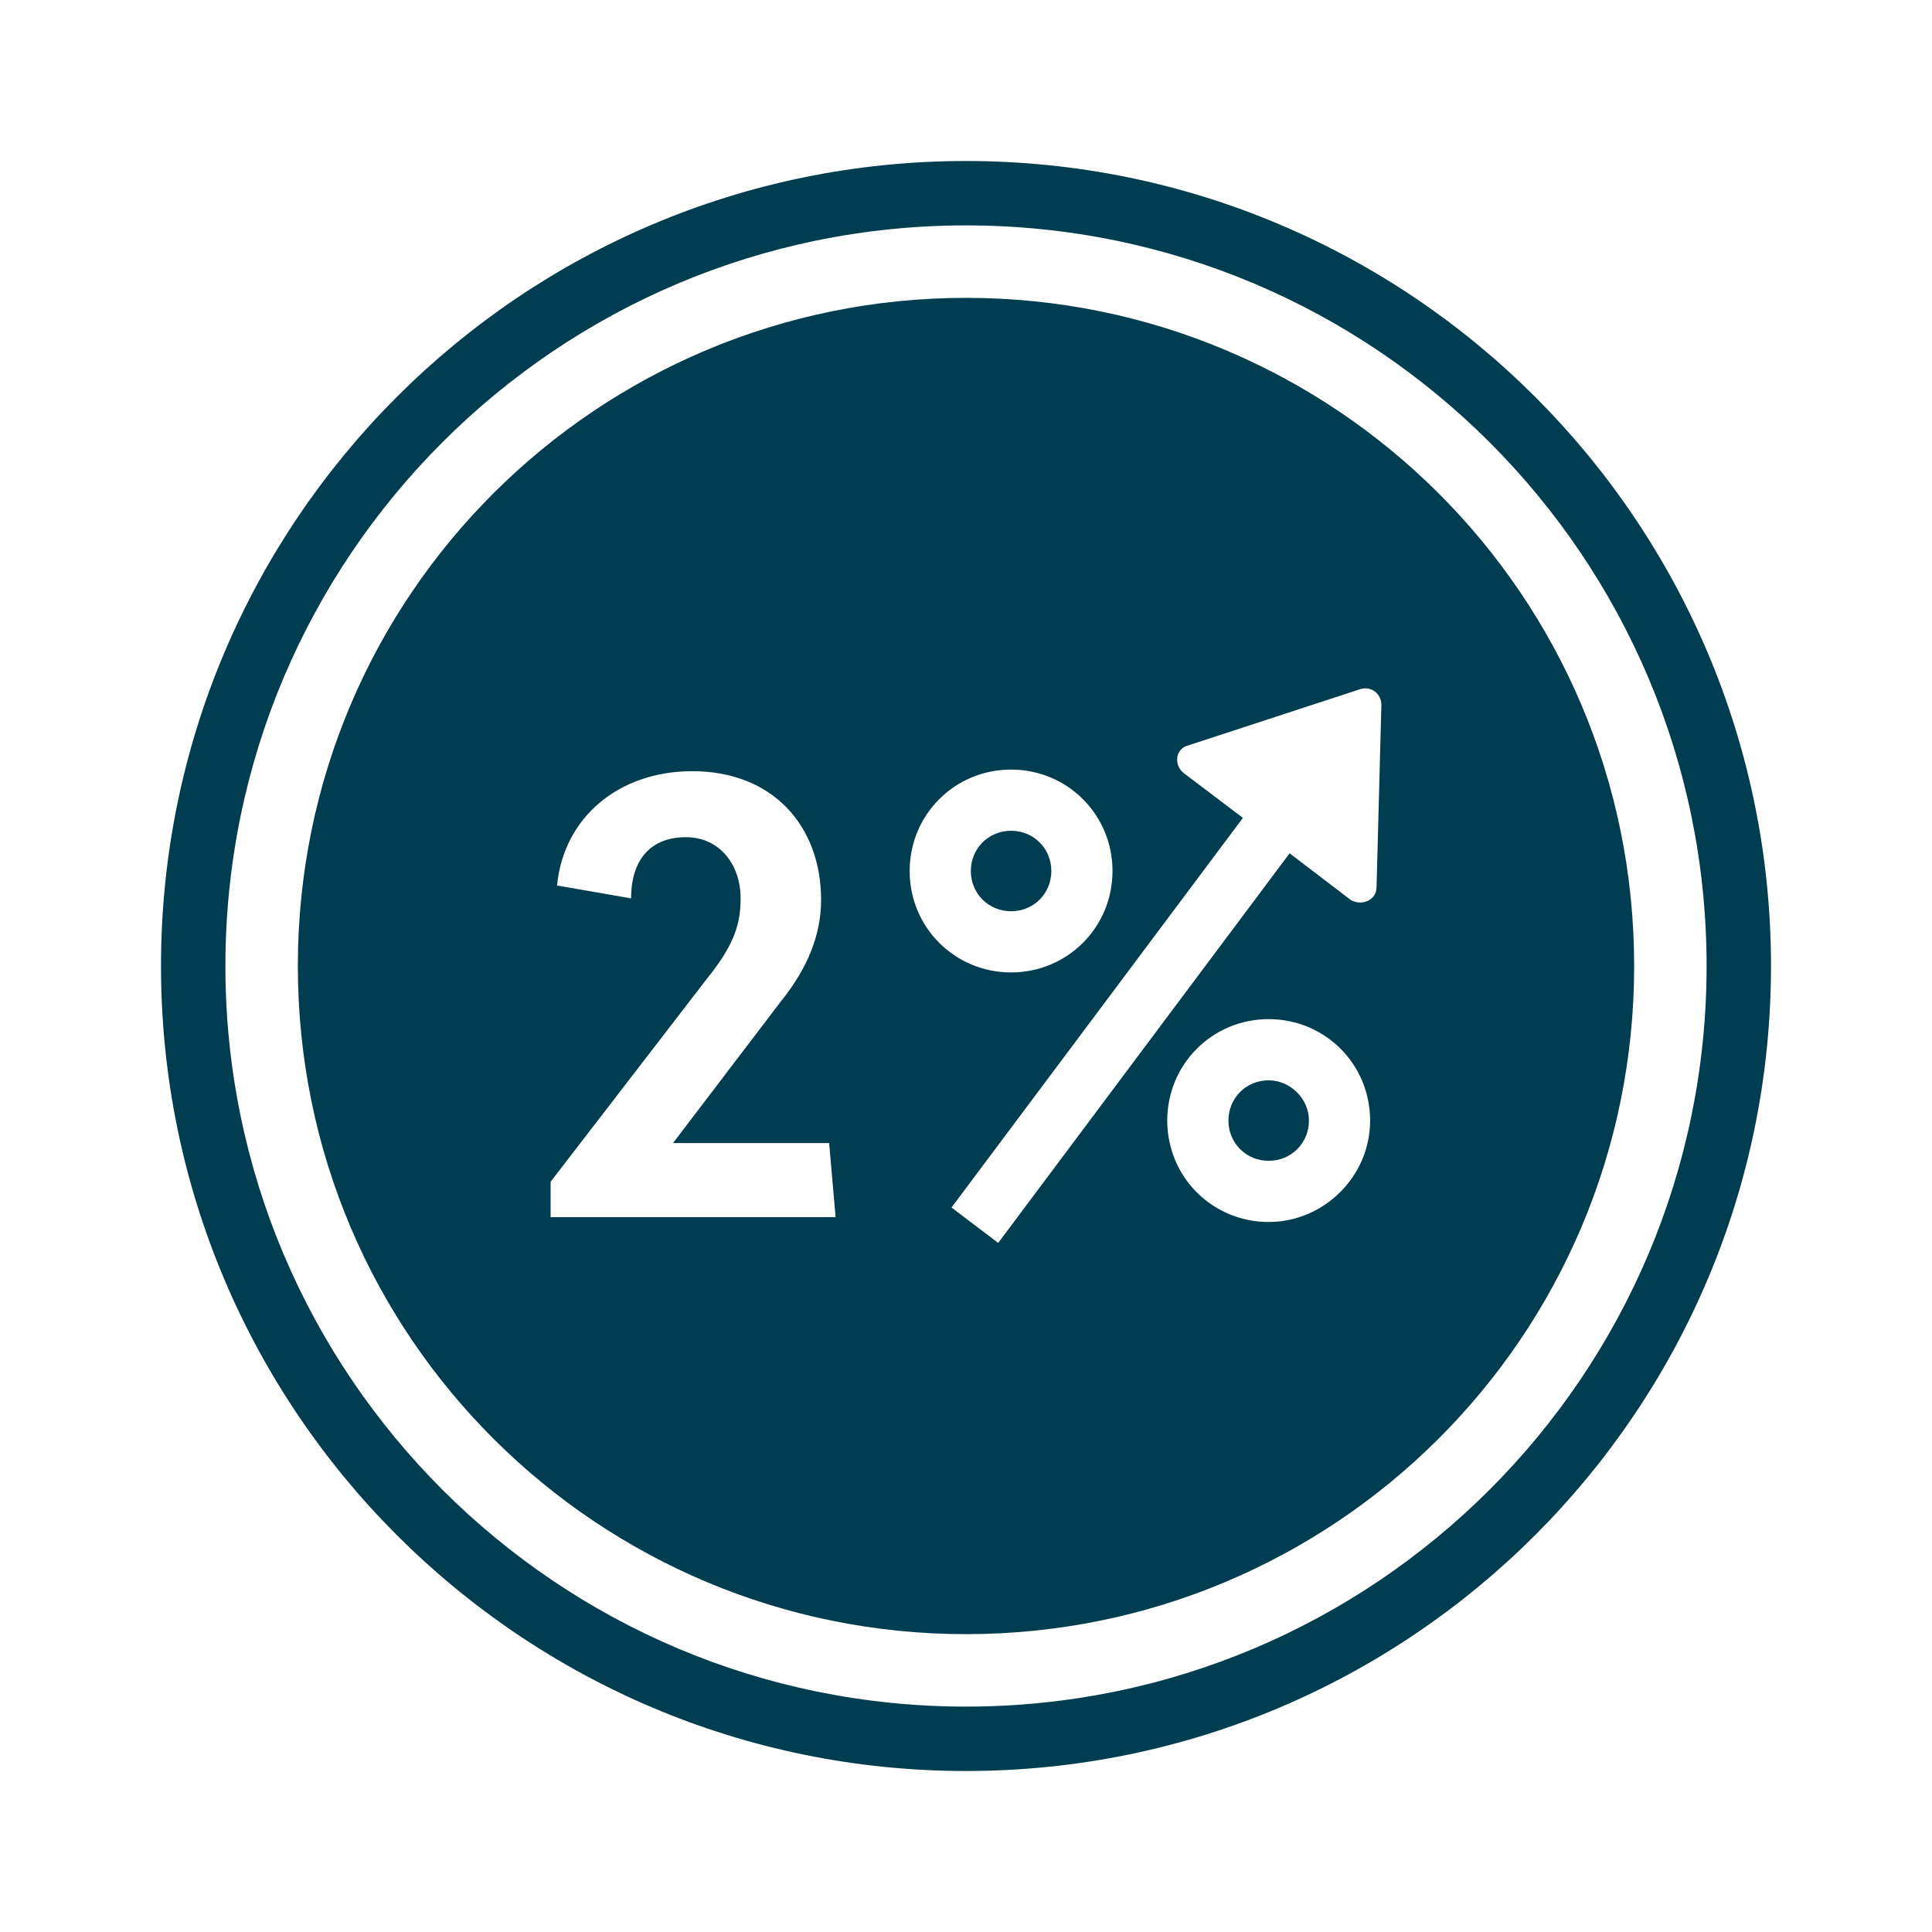 <?xml version="1.0" encoding="utf-8"?>
<!-- Generator: Adobe Illustrator 26.0.3, SVG Export Plug-In . SVG Version: 6.00 Build 0)  -->
<svg version="1.1" id="Layer_1" xmlns="http://www.w3.org/2000/svg" xmlns:xlink="http://www.w3.org/1999/xlink" x="0px" y="0px"
	 viewBox="0 0 120 120" style="enable-background:new 0 0 120 120;" xml:space="preserve">
<style type="text/css">
	.st0{fill:none;}
	.st1{fill:#003D50;}
</style>
<g>
	<path class="st0" d="M60,14c-25.4,0-46,20.6-46,46c0,25.4,20.6,46,46,46s46-20.6,46-46C106,34.6,85.4,14,60,14z"/>
	<path class="st1" d="M65.3,54.1c0-1.4-1.1-2.5-2.5-2.5c-1.4,0-2.5,1.1-2.5,2.5c0,1.4,1.1,2.5,2.5,2.5
		C64.2,56.6,65.3,55.5,65.3,54.1z"/>
	<path class="st1" d="M78.8,67.1c-1.4,0-2.5,1.1-2.5,2.5c0,1.4,1.1,2.5,2.5,2.5c1.4,0,2.5-1.1,2.5-2.5
		C81.3,68.2,80.1,67.1,78.8,67.1z"/>
	<path class="st1" d="M60,18.5c-22.8,0-41.5,18.4-41.5,41.5c0,23.1,18.7,41.5,41.5,41.5s41.5-18.4,41.5-41.5
		C101.5,36.9,82.8,18.5,60,18.5z M34.2,75.5v-2.1l9.7-12.6c1.7-2.1,2.1-3.4,2.1-5c0-2.1-1.3-3.8-3.4-3.8c-2.1,0-3.4,1.3-3.4,3.8
		l-4.6-0.8c0.4-4.2,3.8-7.1,8.4-7.1c5,0,8,3.4,8,8c0,2.1-0.8,4.2-2.5,6.3l-6.7,8.8h9.7l0.4,4.6H34.2z M56.5,54.1
		c0-3.5,2.8-6.3,6.3-6.3c3.5,0,6.3,2.8,6.3,6.3s-2.8,6.3-6.3,6.3C59.3,60.4,56.5,57.6,56.5,54.1z M78.8,75.9c-3.5,0-6.3-2.8-6.3-6.3
		s2.8-6.3,6.3-6.3c3.5,0,6.3,2.8,6.3,6.3S82.2,75.9,78.8,75.9z M85.5,55.1c0,0.8-0.9,1.2-1.6,0.8L80.1,53L62,77.2L59.1,75l18.1-24.2
		L73.5,48c-0.6-0.5-0.5-1.5,0.3-1.7l10.7-3.5c0.7-0.2,1.3,0.3,1.3,1L85.5,55.1z"/>
	<path class="st1" d="M60,10c-27.6,0-50,22.4-50,50c0,27.6,22.4,50,50,50s50-22.4,50-50C110,32.4,87.6,10,60,10z M60,106
		c-25.4,0-46-20.6-46-46c0-25.4,20.6-46,46-46s46,20.6,46,46C106,85.4,85.4,106,60,106z"/>
</g>
</svg>
